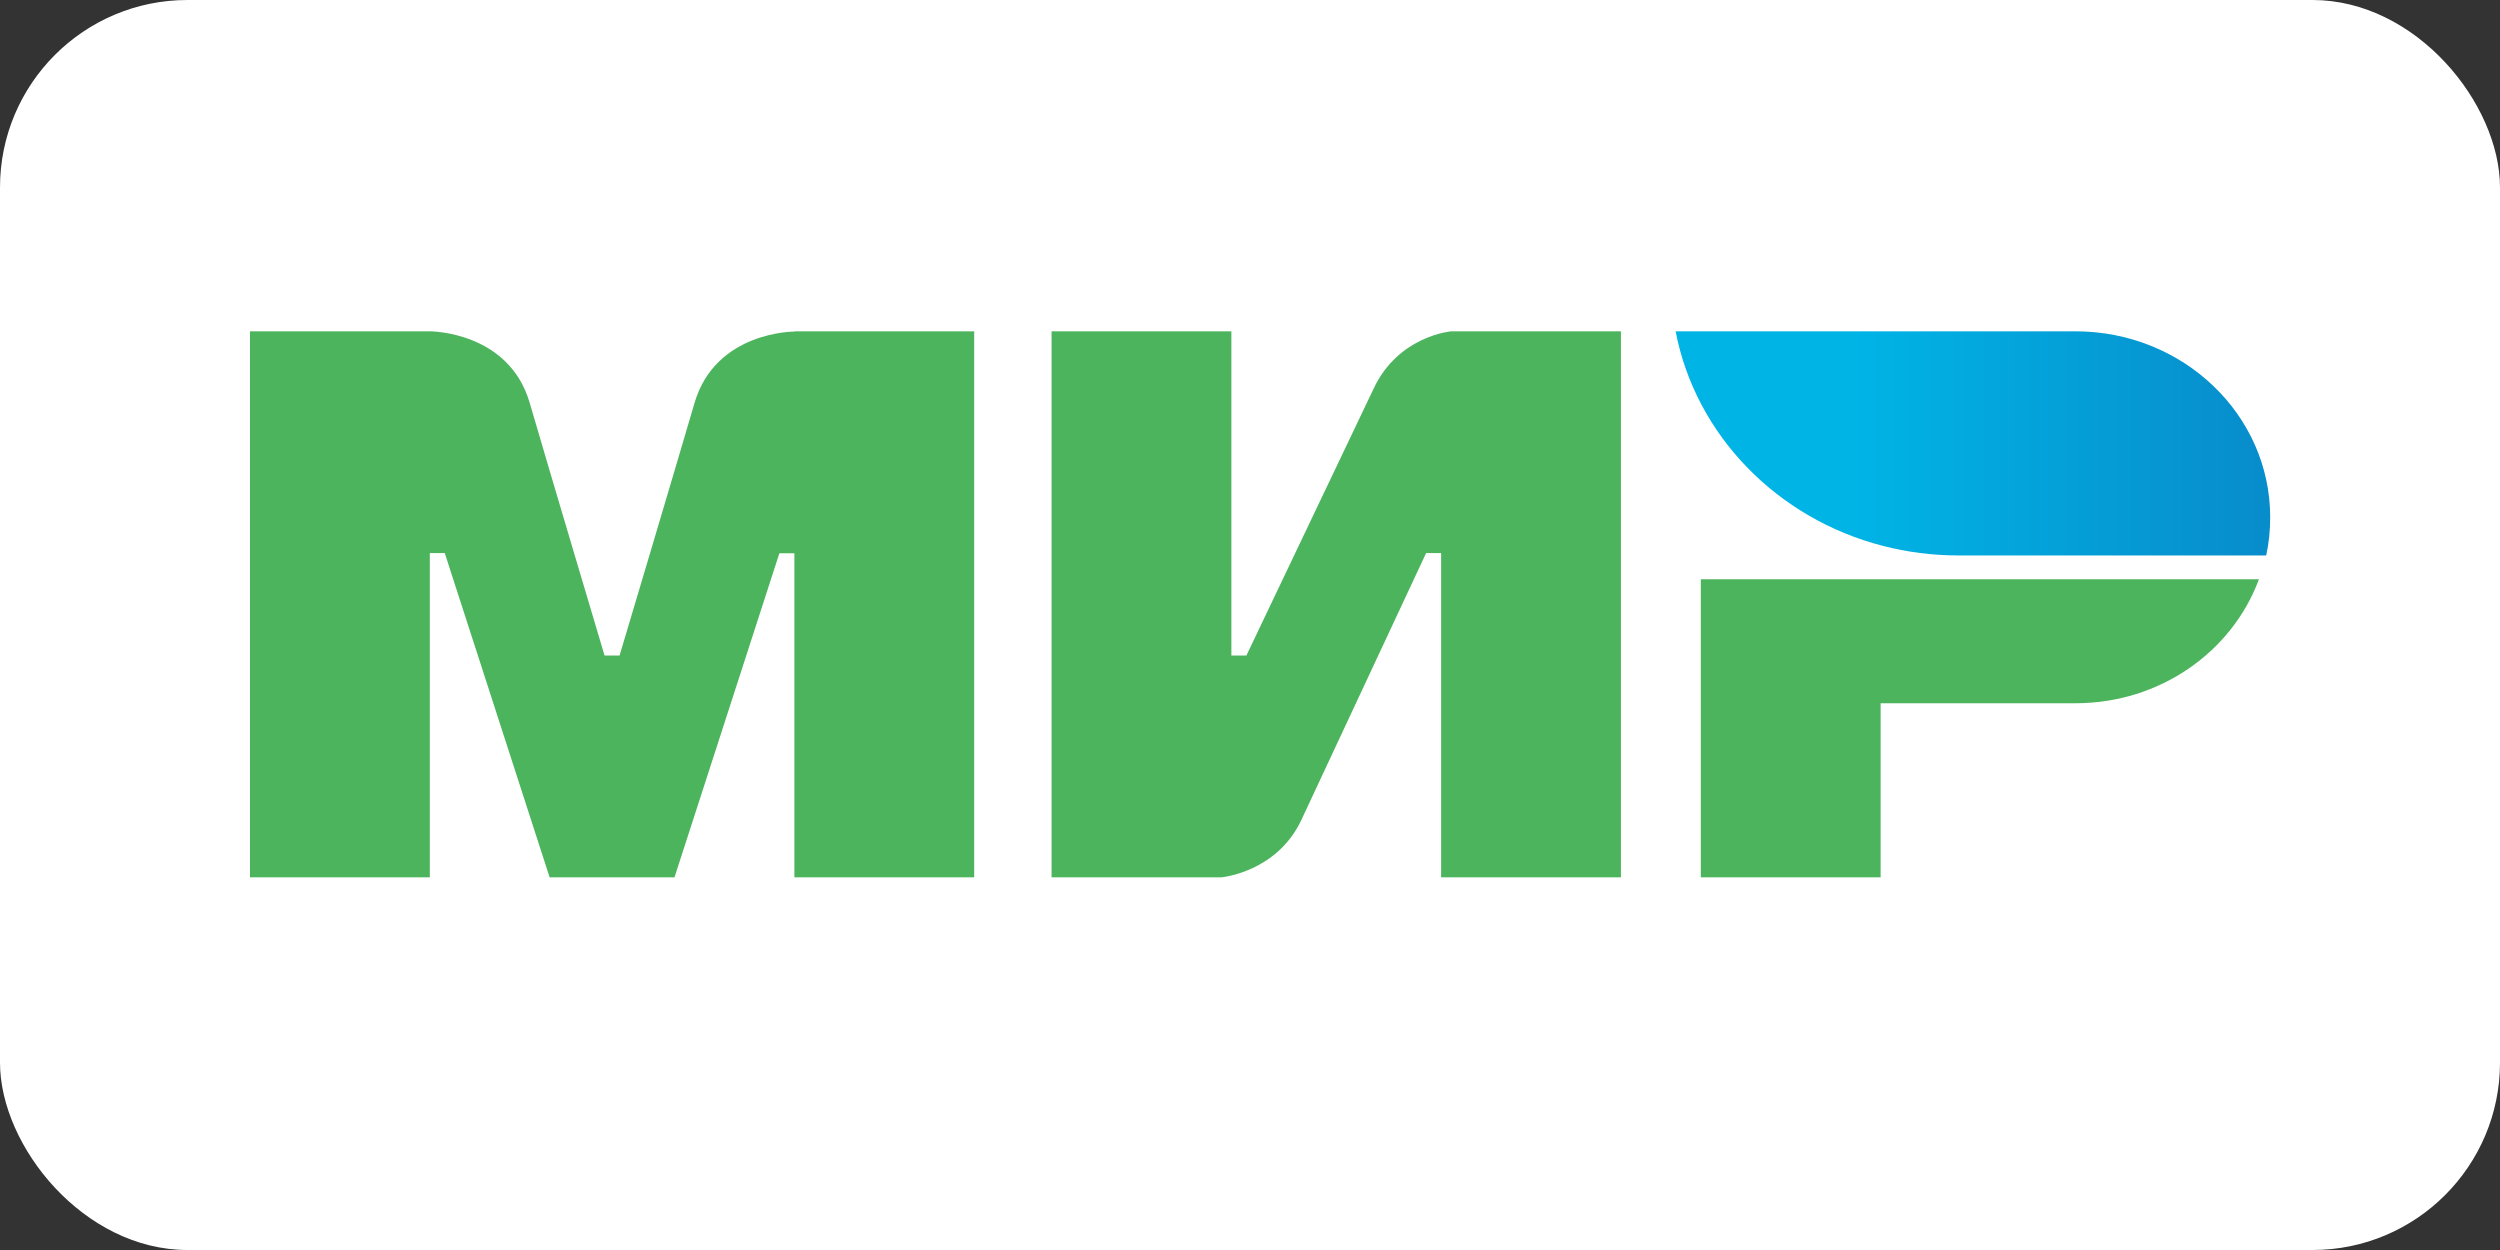 <svg width="40" height="20" viewBox="0 0 40 20" fill="none" xmlns="http://www.w3.org/2000/svg">
<rect x="0" y="0" width="40" height="20" fill="#333333" stroke="none"/>
<rect width="40" height="20" rx="3" fill="white"/>
<g clip-path="url(#clip0_6268_13961)">
<path fill-rule="evenodd" clip-rule="evenodd" d="M12.71 5.301V5.305C12.706 5.305 11.447 5.301 11.112 6.449C10.804 7.502 9.937 10.409 9.913 10.489H9.673C9.673 10.489 8.787 7.517 8.475 6.445C8.139 5.297 6.877 5.301 6.877 5.301H4V14.037H6.877V8.849H6.997H7.116L8.794 14.037H10.792L12.47 8.852H12.71V14.037H15.587V5.301H12.71Z" fill="#4DB45E"/>
<path fill-rule="evenodd" clip-rule="evenodd" d="M23.218 5.301C23.218 5.301 22.375 5.373 21.979 6.216L19.942 10.489H19.702V5.301H16.825V14.037H19.542C19.542 14.037 20.425 13.96 20.821 13.121L22.818 8.849H23.058V14.037H25.935V5.301H23.218Z" fill="#4DB45E"/>
<path fill-rule="evenodd" clip-rule="evenodd" d="M27.213 9.268V14.037H30.09V11.252H33.206C34.565 11.252 35.716 10.424 36.143 9.268H27.213Z" fill="#4DB45E"/>
<path fill-rule="evenodd" clip-rule="evenodd" d="M33.206 5.301H26.81C27.129 6.964 28.436 8.299 30.126 8.734C30.51 8.833 30.913 8.887 31.329 8.887H36.259C36.303 8.688 36.323 8.486 36.323 8.276C36.323 6.632 34.928 5.301 33.206 5.301Z" fill="url(#paint0_linear_6268_13961)"/>
</g>
<defs>
<linearGradient id="paint0_linear_6268_13961" x1="26.811" y1="7.094" x2="36.323" y2="7.094" gradientUnits="userSpaceOnUse">
<stop offset="0.3" stop-color="#00B4E6"/>
<stop offset="1" stop-color="#088CCB"/>
</linearGradient>
<clipPath id="clip0_6268_13961">
<rect width="32.323" height="8.736" fill="white" transform="translate(4 5.301)"/>
</clipPath>
</defs>
</svg>
